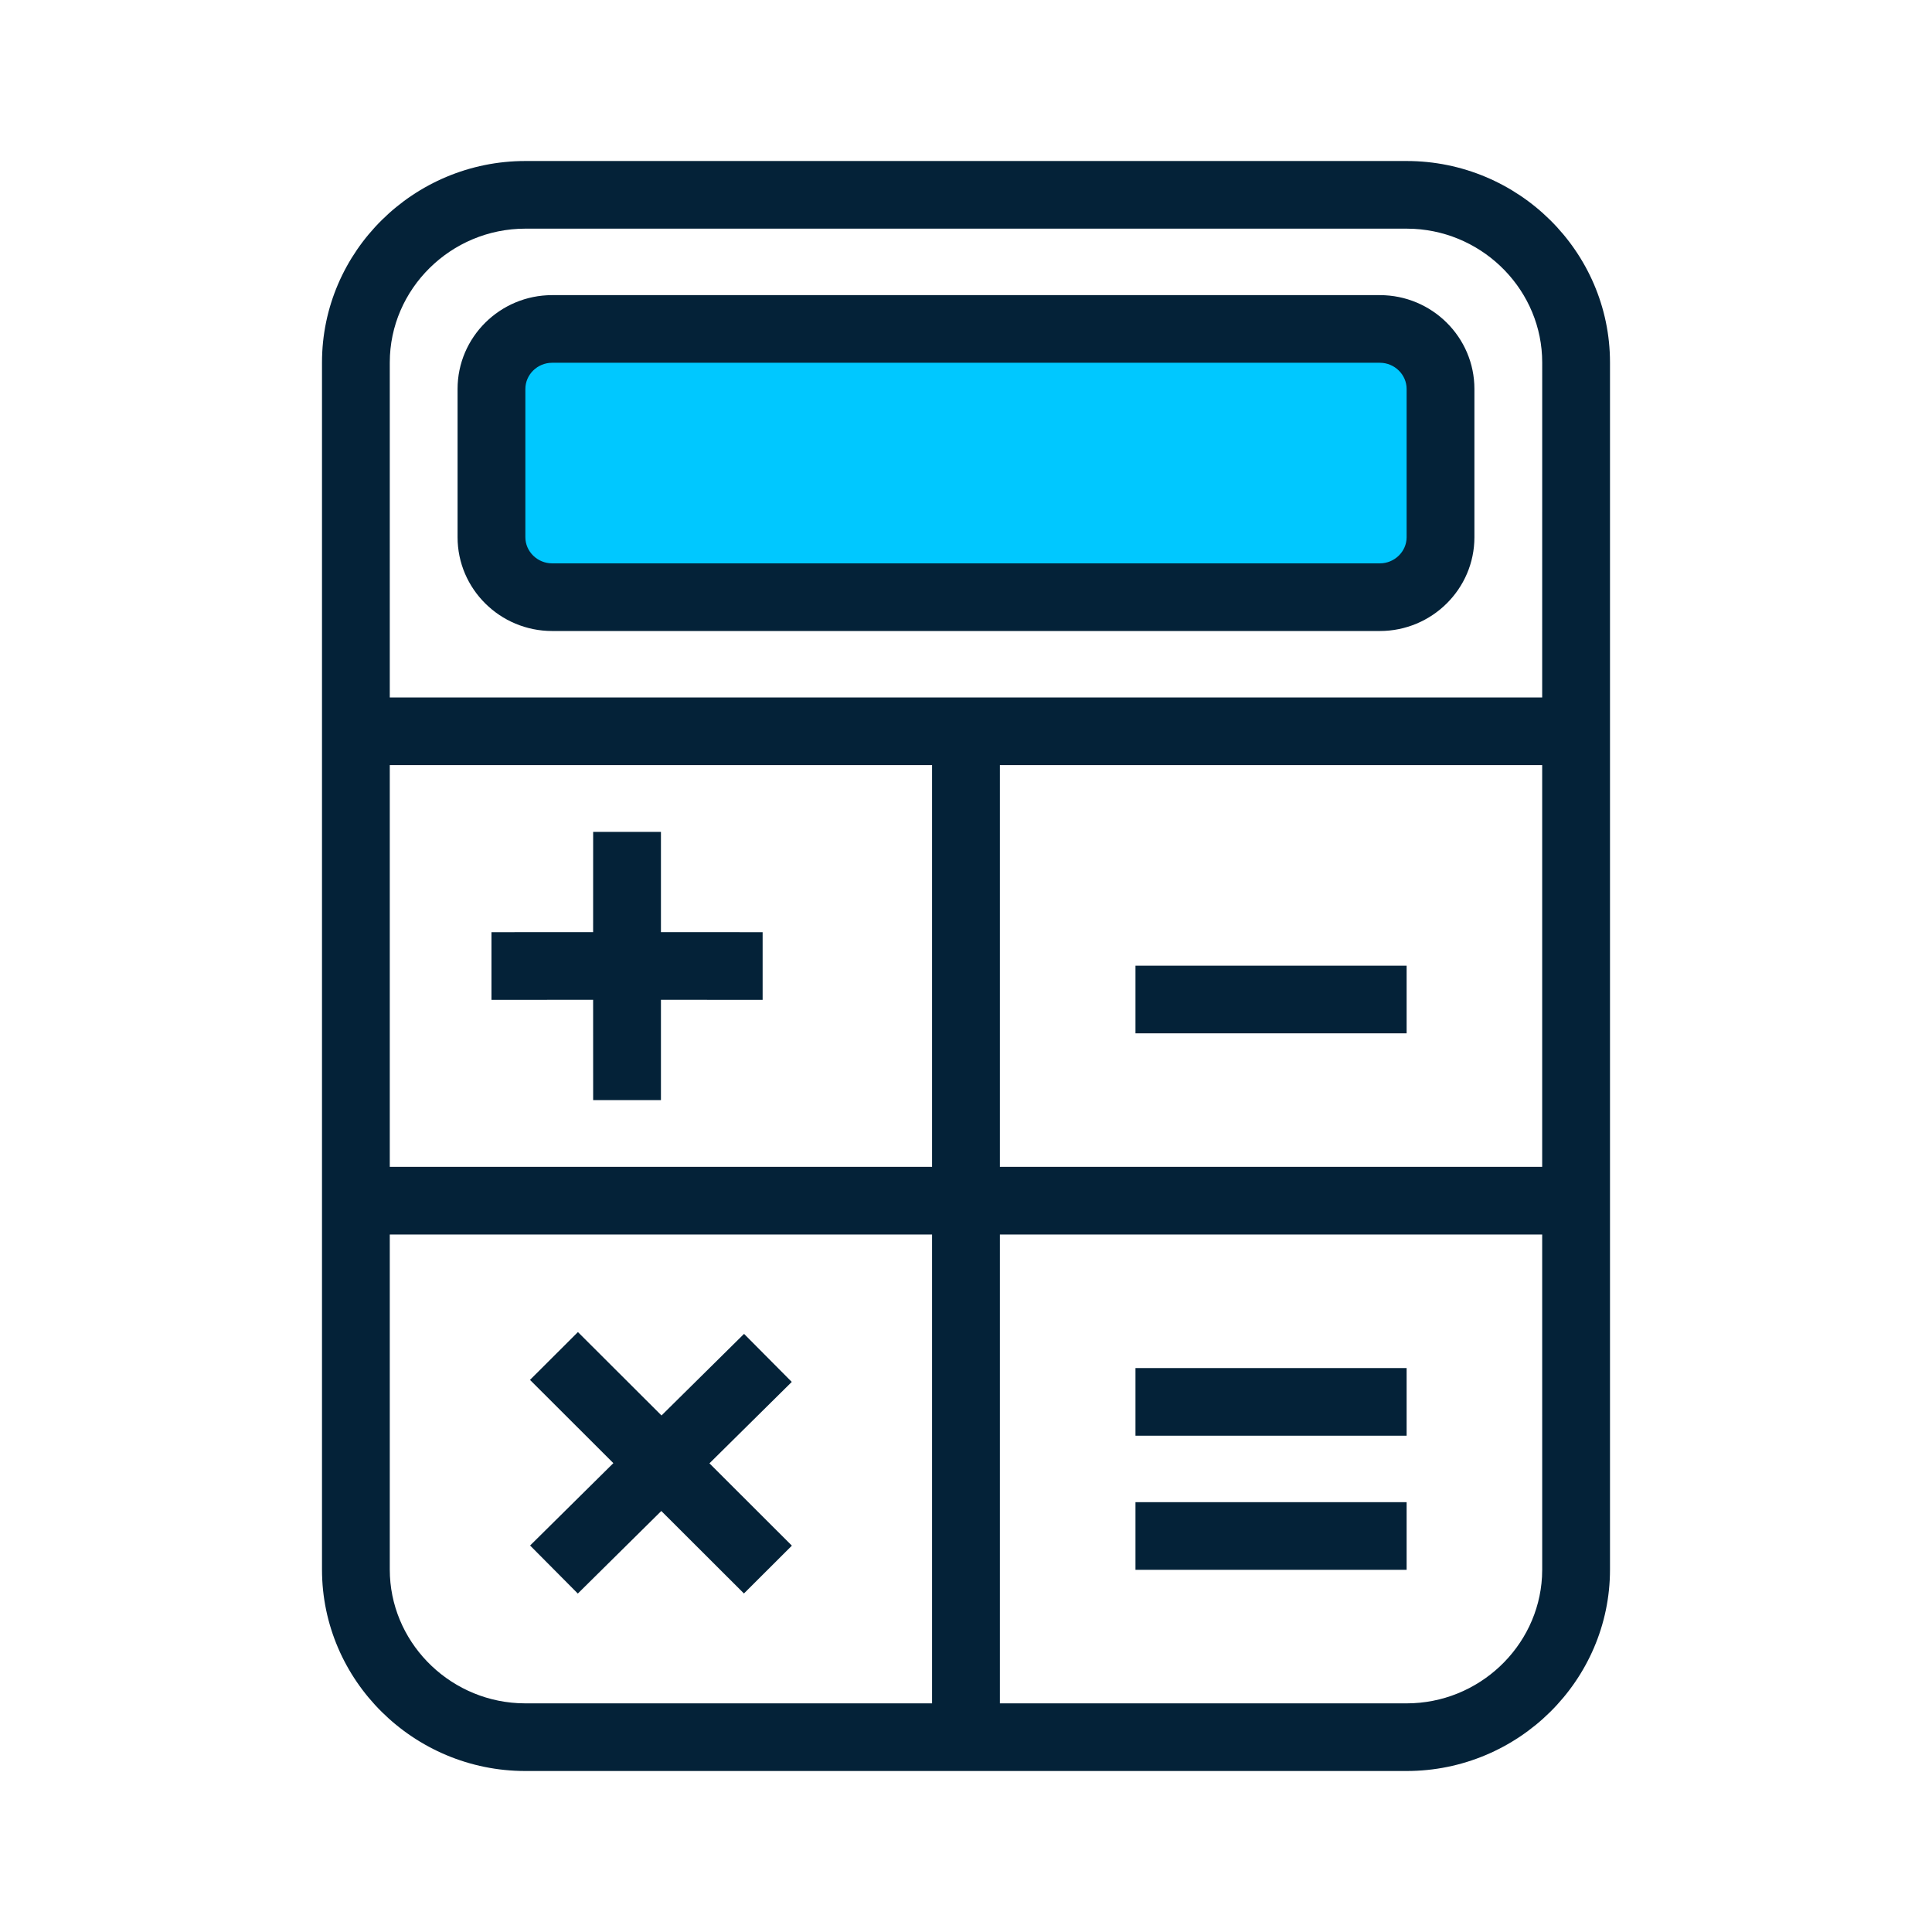 <?xml version="1.0" encoding="UTF-8"?>
<svg xmlns="http://www.w3.org/2000/svg" width="272" height="272" viewBox="0 0 272 272" fill="none">
  <path d="M198.335 45.333H73.668V84.999H198.335V45.333Z" fill="#00C8FF"></path>
  <path fill-rule="evenodd" clip-rule="evenodd" d="M198.034 22.668C213.783 22.668 226.666 35.411 226.666 51.032V220.97C226.666 236.59 213.783 249.334 198.034 249.334H73.964C58.215 249.334 45.333 236.59 45.333 220.97V51.032C45.333 35.411 58.215 22.668 73.964 22.668H198.034ZM131.222 173.803H54.875L54.876 220.97C54.876 230.967 62.904 239.242 72.921 239.782L73.964 239.81L131.222 239.808V173.803ZM217.118 173.803H140.771V239.808L198.034 239.81C208.181 239.81 216.547 231.869 217.094 221.998L217.122 220.97L217.118 173.803ZM81.366 187.537L93.131 199.28L104.752 187.792L111.471 194.556L99.88 206.018L111.486 217.607L104.736 224.34L93.103 212.727L81.35 224.352L74.631 217.588L86.353 205.99L74.616 194.27L81.366 187.537ZM198.034 211.487V221.011H159.859V211.487H198.034ZM198.034 192.605V202.129H159.859V192.605H198.034ZM131.222 107.718H54.875V164.277H131.222V107.718ZM217.118 107.718H140.771V164.277H217.118V107.718ZM93.052 117.119L93.052 131.235L107.368 131.239V140.763L93.052 140.761L93.052 154.883H83.508L83.503 140.761L69.192 140.763V131.239L83.503 131.235L83.508 117.119H93.052ZM198.034 135.959V145.483H159.859V135.959H198.034ZM198.034 32.191H73.964C63.468 32.191 54.876 40.69 54.876 51.032L54.875 98.193H217.118L217.122 51.032C217.122 41.035 209.094 32.76 199.077 32.219L198.034 32.191ZM194.264 41.55C201.596 41.55 207.578 47.467 207.578 54.761V75.635C207.578 82.922 201.593 88.837 194.264 88.837H77.734C70.405 88.837 64.42 82.922 64.42 75.635V54.761C64.42 47.467 70.403 41.55 77.734 41.55H194.264ZM194.264 51.073H77.734C75.655 51.073 73.964 52.746 73.964 54.761V75.635C73.964 77.641 75.656 79.313 77.734 79.313H194.264C196.343 79.313 198.034 77.641 198.034 75.635V54.761C198.034 52.746 196.343 51.073 194.264 51.073Z" fill="#042238"></path>
</svg>
